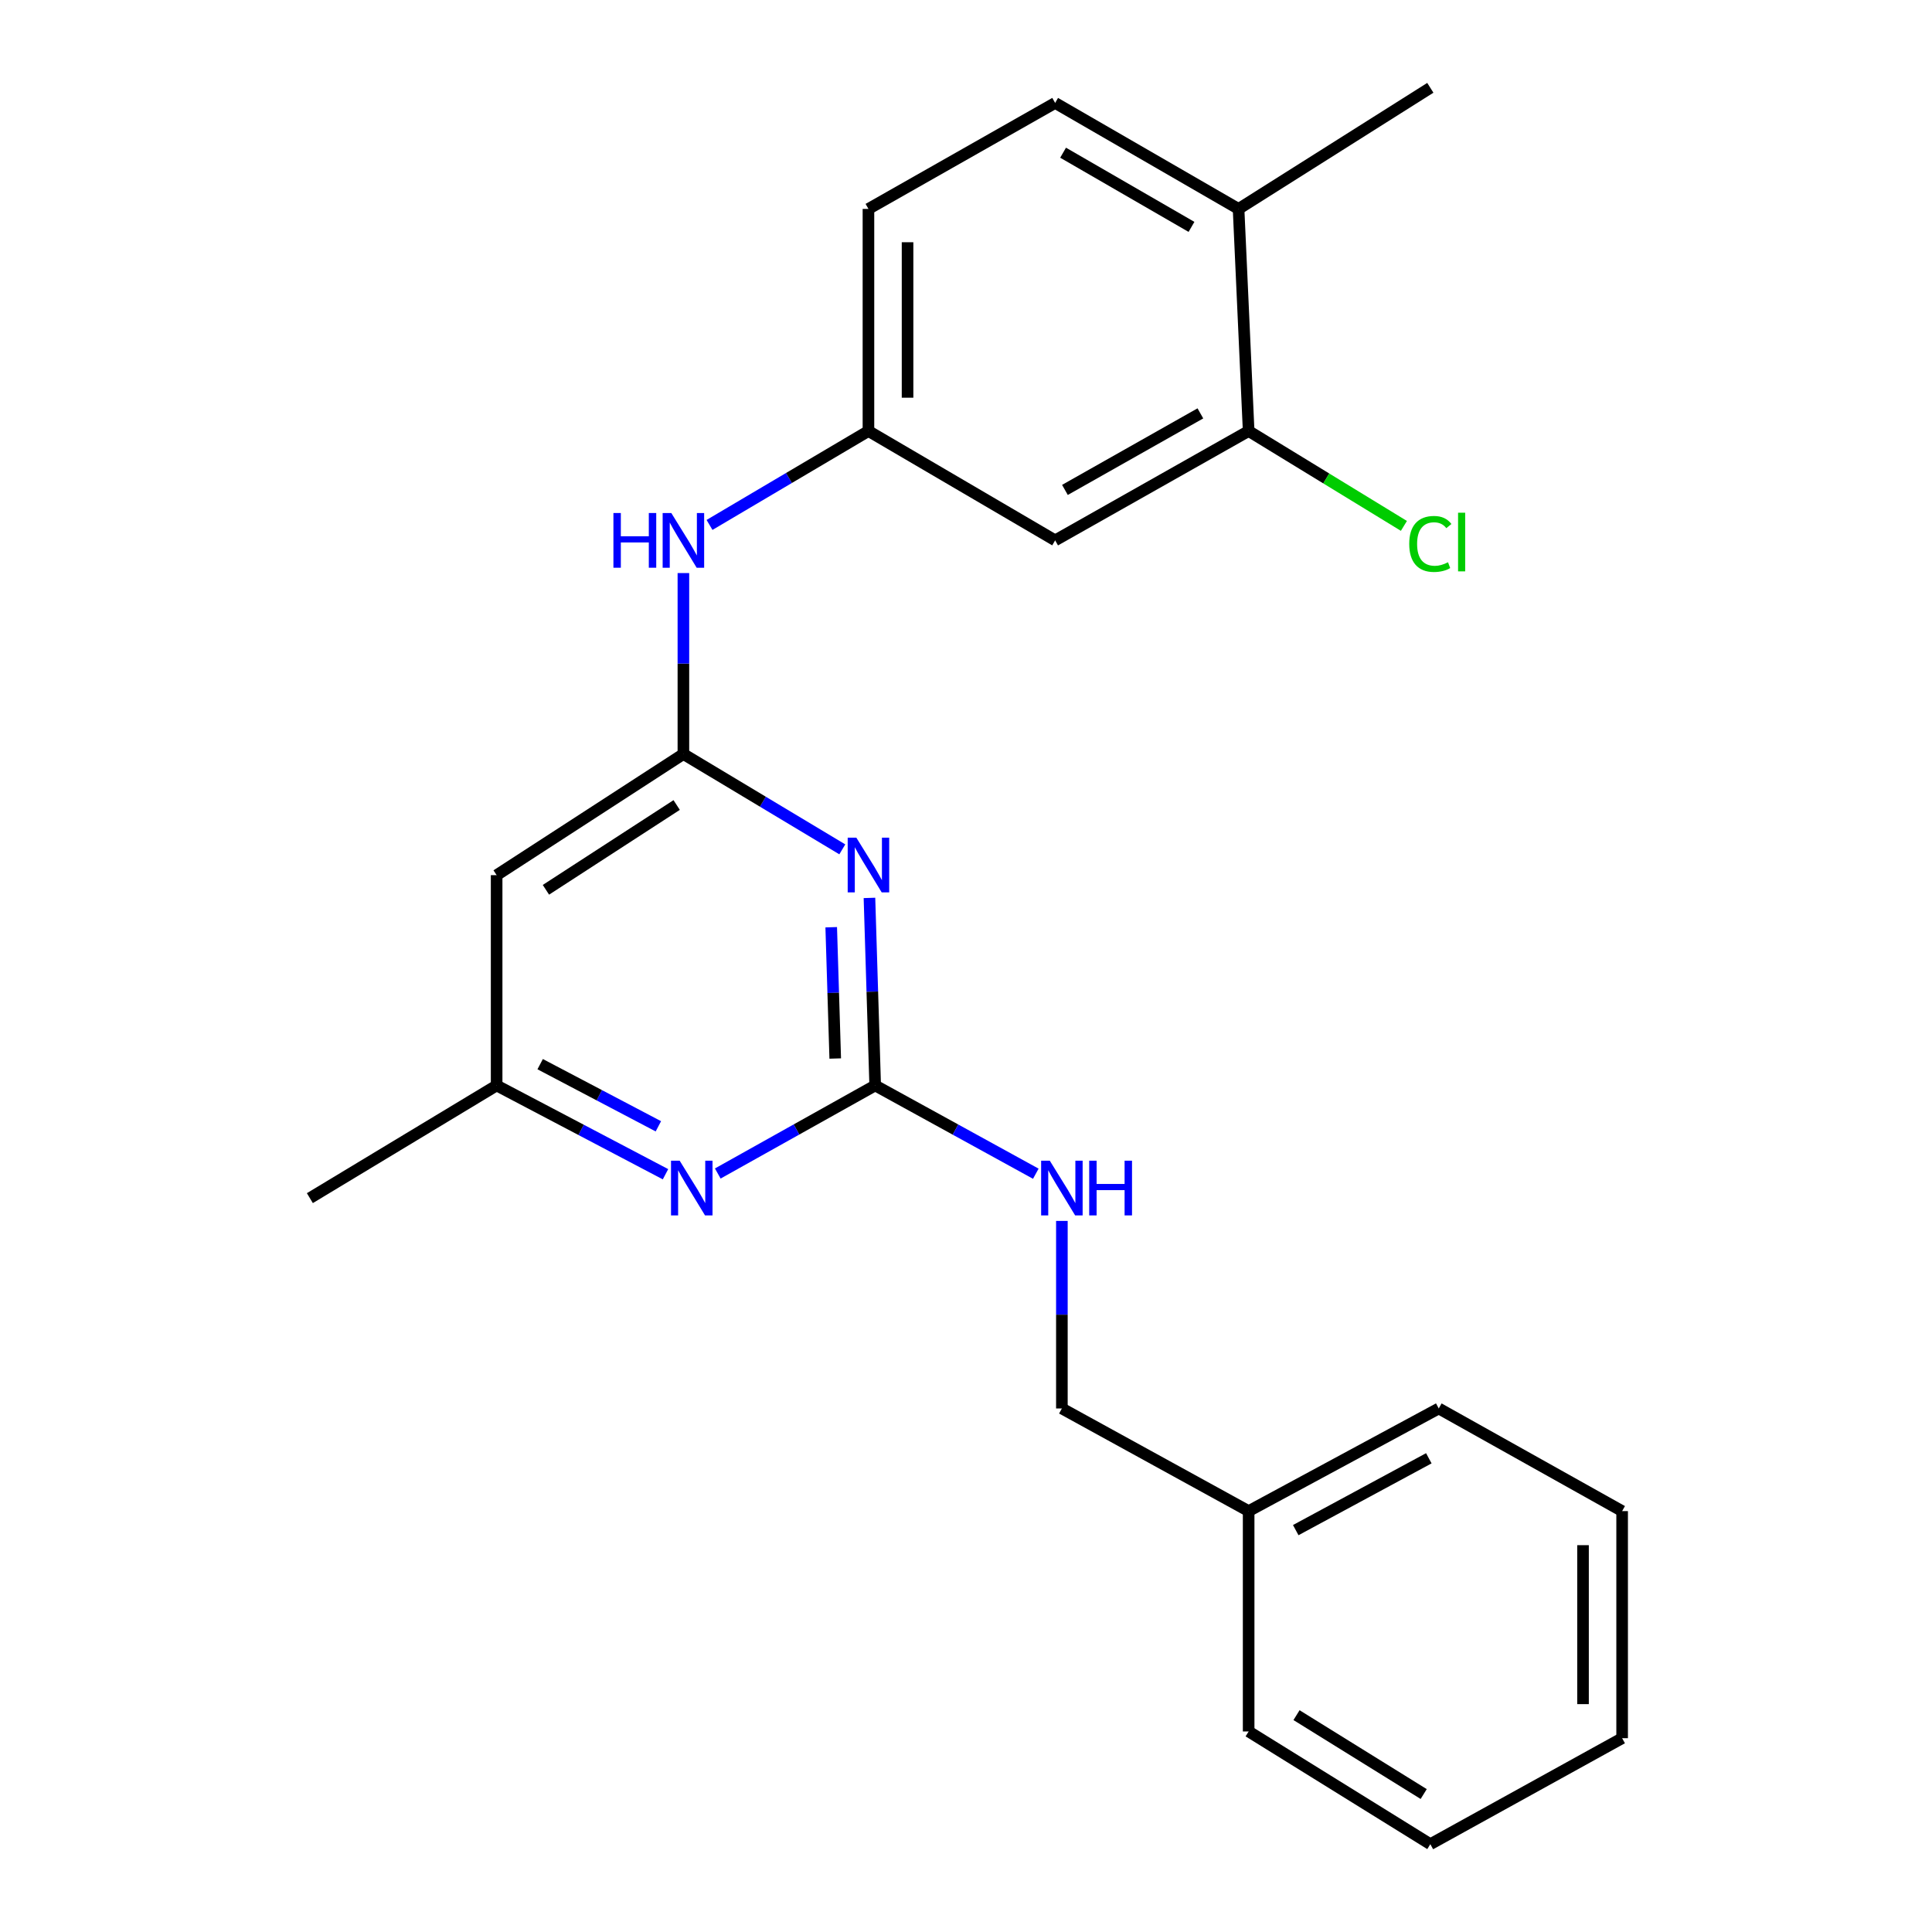 <?xml version='1.0' encoding='iso-8859-1'?>
<svg version='1.1' baseProfile='full'
              xmlns='http://www.w3.org/2000/svg'
                      xmlns:rdkit='http://www.rdkit.org/xml'
                      xmlns:xlink='http://www.w3.org/1999/xlink'
                  xml:space='preserve'
width='1000px' height='1000px' viewBox='0 0 1000 1000'>
<!-- END OF HEADER -->
<rect style='opacity:1.0;fill:#FFFFFF;stroke:none' width='1000' height='1000' x='0' y='0'> </rect>
<path class='bond-0' d='M 450.026,464.754 L 451.509,513.292' style='fill:none;fill-rule:evenodd;stroke:#0000FF;stroke-width:6px;stroke-linecap:butt;stroke-linejoin:miter;stroke-opacity:1' />
<path class='bond-0' d='M 451.509,513.292 L 452.992,561.83' style='fill:none;fill-rule:evenodd;stroke:#000000;stroke-width:6px;stroke-linecap:butt;stroke-linejoin:miter;stroke-opacity:1' />
<path class='bond-0' d='M 430.238,479.934 L 431.276,513.91' style='fill:none;fill-rule:evenodd;stroke:#0000FF;stroke-width:6px;stroke-linecap:butt;stroke-linejoin:miter;stroke-opacity:1' />
<path class='bond-0' d='M 431.276,513.91 L 432.314,547.887' style='fill:none;fill-rule:evenodd;stroke:#000000;stroke-width:6px;stroke-linecap:butt;stroke-linejoin:miter;stroke-opacity:1' />
<path class='bond-1' d='M 435.974,439.623 L 394.85,414.954' style='fill:none;fill-rule:evenodd;stroke:#0000FF;stroke-width:6px;stroke-linecap:butt;stroke-linejoin:miter;stroke-opacity:1' />
<path class='bond-1' d='M 394.85,414.954 L 353.725,390.286' style='fill:none;fill-rule:evenodd;stroke:#000000;stroke-width:6px;stroke-linecap:butt;stroke-linejoin:miter;stroke-opacity:1' />
<path class='bond-2' d='M 452.992,561.83 L 412.253,584.617' style='fill:none;fill-rule:evenodd;stroke:#000000;stroke-width:6px;stroke-linecap:butt;stroke-linejoin:miter;stroke-opacity:1' />
<path class='bond-2' d='M 412.253,584.617 L 371.515,607.404' style='fill:none;fill-rule:evenodd;stroke:#0000FF;stroke-width:6px;stroke-linecap:butt;stroke-linejoin:miter;stroke-opacity:1' />
<path class='bond-8' d='M 452.992,561.83 L 494.562,584.673' style='fill:none;fill-rule:evenodd;stroke:#000000;stroke-width:6px;stroke-linecap:butt;stroke-linejoin:miter;stroke-opacity:1' />
<path class='bond-8' d='M 494.562,584.673 L 536.131,607.516' style='fill:none;fill-rule:evenodd;stroke:#0000FF;stroke-width:6px;stroke-linecap:butt;stroke-linejoin:miter;stroke-opacity:1' />
<path class='bond-3' d='M 353.725,390.286 L 257.056,452.981' style='fill:none;fill-rule:evenodd;stroke:#000000;stroke-width:6px;stroke-linecap:butt;stroke-linejoin:miter;stroke-opacity:1' />
<path class='bond-3' d='M 350.24,416.673 L 282.571,460.56' style='fill:none;fill-rule:evenodd;stroke:#000000;stroke-width:6px;stroke-linecap:butt;stroke-linejoin:miter;stroke-opacity:1' />
<path class='bond-5' d='M 353.725,390.286 L 353.725,343.452' style='fill:none;fill-rule:evenodd;stroke:#000000;stroke-width:6px;stroke-linecap:butt;stroke-linejoin:miter;stroke-opacity:1' />
<path class='bond-5' d='M 353.725,343.452 L 353.725,296.619' style='fill:none;fill-rule:evenodd;stroke:#0000FF;stroke-width:6px;stroke-linecap:butt;stroke-linejoin:miter;stroke-opacity:1' />
<path class='bond-23' d='M 344.462,607.786 L 300.759,584.808' style='fill:none;fill-rule:evenodd;stroke:#0000FF;stroke-width:6px;stroke-linecap:butt;stroke-linejoin:miter;stroke-opacity:1' />
<path class='bond-23' d='M 300.759,584.808 L 257.056,561.83' style='fill:none;fill-rule:evenodd;stroke:#000000;stroke-width:6px;stroke-linecap:butt;stroke-linejoin:miter;stroke-opacity:1' />
<path class='bond-23' d='M 340.772,582.975 L 310.18,566.891' style='fill:none;fill-rule:evenodd;stroke:#0000FF;stroke-width:6px;stroke-linecap:butt;stroke-linejoin:miter;stroke-opacity:1' />
<path class='bond-23' d='M 310.18,566.891 L 279.587,550.806' style='fill:none;fill-rule:evenodd;stroke:#000000;stroke-width:6px;stroke-linecap:butt;stroke-linejoin:miter;stroke-opacity:1' />
<path class='bond-7' d='M 257.056,452.981 L 257.056,561.83' style='fill:none;fill-rule:evenodd;stroke:#000000;stroke-width:6px;stroke-linecap:butt;stroke-linejoin:miter;stroke-opacity:1' />
<path class='bond-4' d='M 646.297,223.094 L 546.142,279.694' style='fill:none;fill-rule:evenodd;stroke:#000000;stroke-width:6px;stroke-linecap:butt;stroke-linejoin:miter;stroke-opacity:1' />
<path class='bond-4' d='M 621.315,213.961 L 551.206,253.581' style='fill:none;fill-rule:evenodd;stroke:#000000;stroke-width:6px;stroke-linecap:butt;stroke-linejoin:miter;stroke-opacity:1' />
<path class='bond-12' d='M 646.297,223.094 L 686.478,247.648' style='fill:none;fill-rule:evenodd;stroke:#000000;stroke-width:6px;stroke-linecap:butt;stroke-linejoin:miter;stroke-opacity:1' />
<path class='bond-12' d='M 686.478,247.648 L 726.66,272.203' style='fill:none;fill-rule:evenodd;stroke:#00CC00;stroke-width:6px;stroke-linecap:butt;stroke-linejoin:miter;stroke-opacity:1' />
<path class='bond-24' d='M 646.297,223.094 L 641.079,108.139' style='fill:none;fill-rule:evenodd;stroke:#000000;stroke-width:6px;stroke-linecap:butt;stroke-linejoin:miter;stroke-opacity:1' />
<path class='bond-9' d='M 367.247,271.704 L 408.376,247.399' style='fill:none;fill-rule:evenodd;stroke:#0000FF;stroke-width:6px;stroke-linecap:butt;stroke-linejoin:miter;stroke-opacity:1' />
<path class='bond-9' d='M 408.376,247.399 L 449.506,223.094' style='fill:none;fill-rule:evenodd;stroke:#000000;stroke-width:6px;stroke-linecap:butt;stroke-linejoin:miter;stroke-opacity:1' />
<path class='bond-6' d='M 546.142,279.694 L 449.506,223.094' style='fill:none;fill-rule:evenodd;stroke:#000000;stroke-width:6px;stroke-linecap:butt;stroke-linejoin:miter;stroke-opacity:1' />
<path class='bond-16' d='M 257.056,561.83 L 160.387,620.151' style='fill:none;fill-rule:evenodd;stroke:#000000;stroke-width:6px;stroke-linecap:butt;stroke-linejoin:miter;stroke-opacity:1' />
<path class='bond-14' d='M 549.628,631.945 L 549.628,680.483' style='fill:none;fill-rule:evenodd;stroke:#0000FF;stroke-width:6px;stroke-linecap:butt;stroke-linejoin:miter;stroke-opacity:1' />
<path class='bond-14' d='M 549.628,680.483 L 549.628,729.021' style='fill:none;fill-rule:evenodd;stroke:#000000;stroke-width:6px;stroke-linecap:butt;stroke-linejoin:miter;stroke-opacity:1' />
<path class='bond-13' d='M 449.506,223.094 L 449.506,108.139' style='fill:none;fill-rule:evenodd;stroke:#000000;stroke-width:6px;stroke-linecap:butt;stroke-linejoin:miter;stroke-opacity:1' />
<path class='bond-13' d='M 469.749,205.851 L 469.749,125.382' style='fill:none;fill-rule:evenodd;stroke:#000000;stroke-width:6px;stroke-linecap:butt;stroke-linejoin:miter;stroke-opacity:1' />
<path class='bond-10' d='M 641.079,108.139 L 546.142,53.282' style='fill:none;fill-rule:evenodd;stroke:#000000;stroke-width:6px;stroke-linecap:butt;stroke-linejoin:miter;stroke-opacity:1' />
<path class='bond-10' d='M 616.711,117.437 L 550.255,79.037' style='fill:none;fill-rule:evenodd;stroke:#000000;stroke-width:6px;stroke-linecap:butt;stroke-linejoin:miter;stroke-opacity:1' />
<path class='bond-17' d='M 641.079,108.139 L 740.335,45.455' style='fill:none;fill-rule:evenodd;stroke:#000000;stroke-width:6px;stroke-linecap:butt;stroke-linejoin:miter;stroke-opacity:1' />
<path class='bond-11' d='M 546.142,53.282 L 449.506,108.139' style='fill:none;fill-rule:evenodd;stroke:#000000;stroke-width:6px;stroke-linecap:butt;stroke-linejoin:miter;stroke-opacity:1' />
<path class='bond-15' d='M 549.628,729.021 L 646.297,782.147' style='fill:none;fill-rule:evenodd;stroke:#000000;stroke-width:6px;stroke-linecap:butt;stroke-linejoin:miter;stroke-opacity:1' />
<path class='bond-18' d='M 646.297,782.147 L 744.698,729.021' style='fill:none;fill-rule:evenodd;stroke:#000000;stroke-width:6px;stroke-linecap:butt;stroke-linejoin:miter;stroke-opacity:1' />
<path class='bond-18' d='M 670.674,791.99 L 739.555,754.803' style='fill:none;fill-rule:evenodd;stroke:#000000;stroke-width:6px;stroke-linecap:butt;stroke-linejoin:miter;stroke-opacity:1' />
<path class='bond-19' d='M 646.297,782.147 L 646.297,896.202' style='fill:none;fill-rule:evenodd;stroke:#000000;stroke-width:6px;stroke-linecap:butt;stroke-linejoin:miter;stroke-opacity:1' />
<path class='bond-21' d='M 744.698,729.021 L 839.613,782.147' style='fill:none;fill-rule:evenodd;stroke:#000000;stroke-width:6px;stroke-linecap:butt;stroke-linejoin:miter;stroke-opacity:1' />
<path class='bond-20' d='M 646.297,896.202 L 740.335,954.545' style='fill:none;fill-rule:evenodd;stroke:#000000;stroke-width:6px;stroke-linecap:butt;stroke-linejoin:miter;stroke-opacity:1' />
<path class='bond-20' d='M 671.075,887.753 L 736.901,928.593' style='fill:none;fill-rule:evenodd;stroke:#000000;stroke-width:6px;stroke-linecap:butt;stroke-linejoin:miter;stroke-opacity:1' />
<path class='bond-22' d='M 740.335,954.545 L 839.613,899.688' style='fill:none;fill-rule:evenodd;stroke:#000000;stroke-width:6px;stroke-linecap:butt;stroke-linejoin:miter;stroke-opacity:1' />
<path class='bond-25' d='M 839.613,782.147 L 839.613,899.688' style='fill:none;fill-rule:evenodd;stroke:#000000;stroke-width:6px;stroke-linecap:butt;stroke-linejoin:miter;stroke-opacity:1' />
<path class='bond-25' d='M 819.371,799.778 L 819.371,882.057' style='fill:none;fill-rule:evenodd;stroke:#000000;stroke-width:6px;stroke-linecap:butt;stroke-linejoin:miter;stroke-opacity:1' />
<path  class='atom-0' d='M 443.246 433.581
L 452.526 448.581
Q 453.446 450.061, 454.926 452.741
Q 456.406 455.421, 456.486 455.581
L 456.486 433.581
L 460.246 433.581
L 460.246 461.901
L 456.366 461.901
L 446.406 445.501
Q 445.246 443.581, 444.006 441.381
Q 442.806 439.181, 442.446 438.501
L 442.446 461.901
L 438.766 461.901
L 438.766 433.581
L 443.246 433.581
' fill='#0000FF'/>
<path  class='atom-3' d='M 351.795 600.772
L 361.075 615.772
Q 361.995 617.252, 363.475 619.932
Q 364.955 622.612, 365.035 622.772
L 365.035 600.772
L 368.795 600.772
L 368.795 629.092
L 364.915 629.092
L 354.955 612.692
Q 353.795 610.772, 352.555 608.572
Q 351.355 606.372, 350.995 605.692
L 350.995 629.092
L 347.315 629.092
L 347.315 600.772
L 351.795 600.772
' fill='#0000FF'/>
<path  class='atom-6' d='M 317.505 265.534
L 321.345 265.534
L 321.345 277.574
L 335.825 277.574
L 335.825 265.534
L 339.665 265.534
L 339.665 293.854
L 335.825 293.854
L 335.825 280.774
L 321.345 280.774
L 321.345 293.854
L 317.505 293.854
L 317.505 265.534
' fill='#0000FF'/>
<path  class='atom-6' d='M 347.465 265.534
L 356.745 280.534
Q 357.665 282.014, 359.145 284.694
Q 360.625 287.374, 360.705 287.534
L 360.705 265.534
L 364.465 265.534
L 364.465 293.854
L 360.585 293.854
L 350.625 277.454
Q 349.465 275.534, 348.225 273.334
Q 347.025 271.134, 346.665 270.454
L 346.665 293.854
L 342.985 293.854
L 342.985 265.534
L 347.465 265.534
' fill='#0000FF'/>
<path  class='atom-9' d='M 543.368 600.772
L 552.648 615.772
Q 553.568 617.252, 555.048 619.932
Q 556.528 622.612, 556.608 622.772
L 556.608 600.772
L 560.368 600.772
L 560.368 629.092
L 556.488 629.092
L 546.528 612.692
Q 545.368 610.772, 544.128 608.572
Q 542.928 606.372, 542.568 605.692
L 542.568 629.092
L 538.888 629.092
L 538.888 600.772
L 543.368 600.772
' fill='#0000FF'/>
<path  class='atom-9' d='M 563.768 600.772
L 567.608 600.772
L 567.608 612.812
L 582.088 612.812
L 582.088 600.772
L 585.928 600.772
L 585.928 629.092
L 582.088 629.092
L 582.088 616.012
L 567.608 616.012
L 567.608 629.092
L 563.768 629.092
L 563.768 600.772
' fill='#0000FF'/>
<path  class='atom-13' d='M 729.415 281.54
Q 729.415 274.5, 732.695 270.82
Q 736.015 267.1, 742.295 267.1
Q 748.135 267.1, 751.255 271.22
L 748.615 273.38
Q 746.335 270.38, 742.295 270.38
Q 738.015 270.38, 735.735 273.26
Q 733.495 276.1, 733.495 281.54
Q 733.495 287.14, 735.815 290.02
Q 738.175 292.9, 742.735 292.9
Q 745.855 292.9, 749.495 291.02
L 750.615 294.02
Q 749.135 294.98, 746.895 295.54
Q 744.655 296.1, 742.175 296.1
Q 736.015 296.1, 732.695 292.34
Q 729.415 288.58, 729.415 281.54
' fill='#00CC00'/>
<path  class='atom-13' d='M 754.695 265.38
L 758.375 265.38
L 758.375 295.74
L 754.695 295.74
L 754.695 265.38
' fill='#00CC00'/>
</svg>
